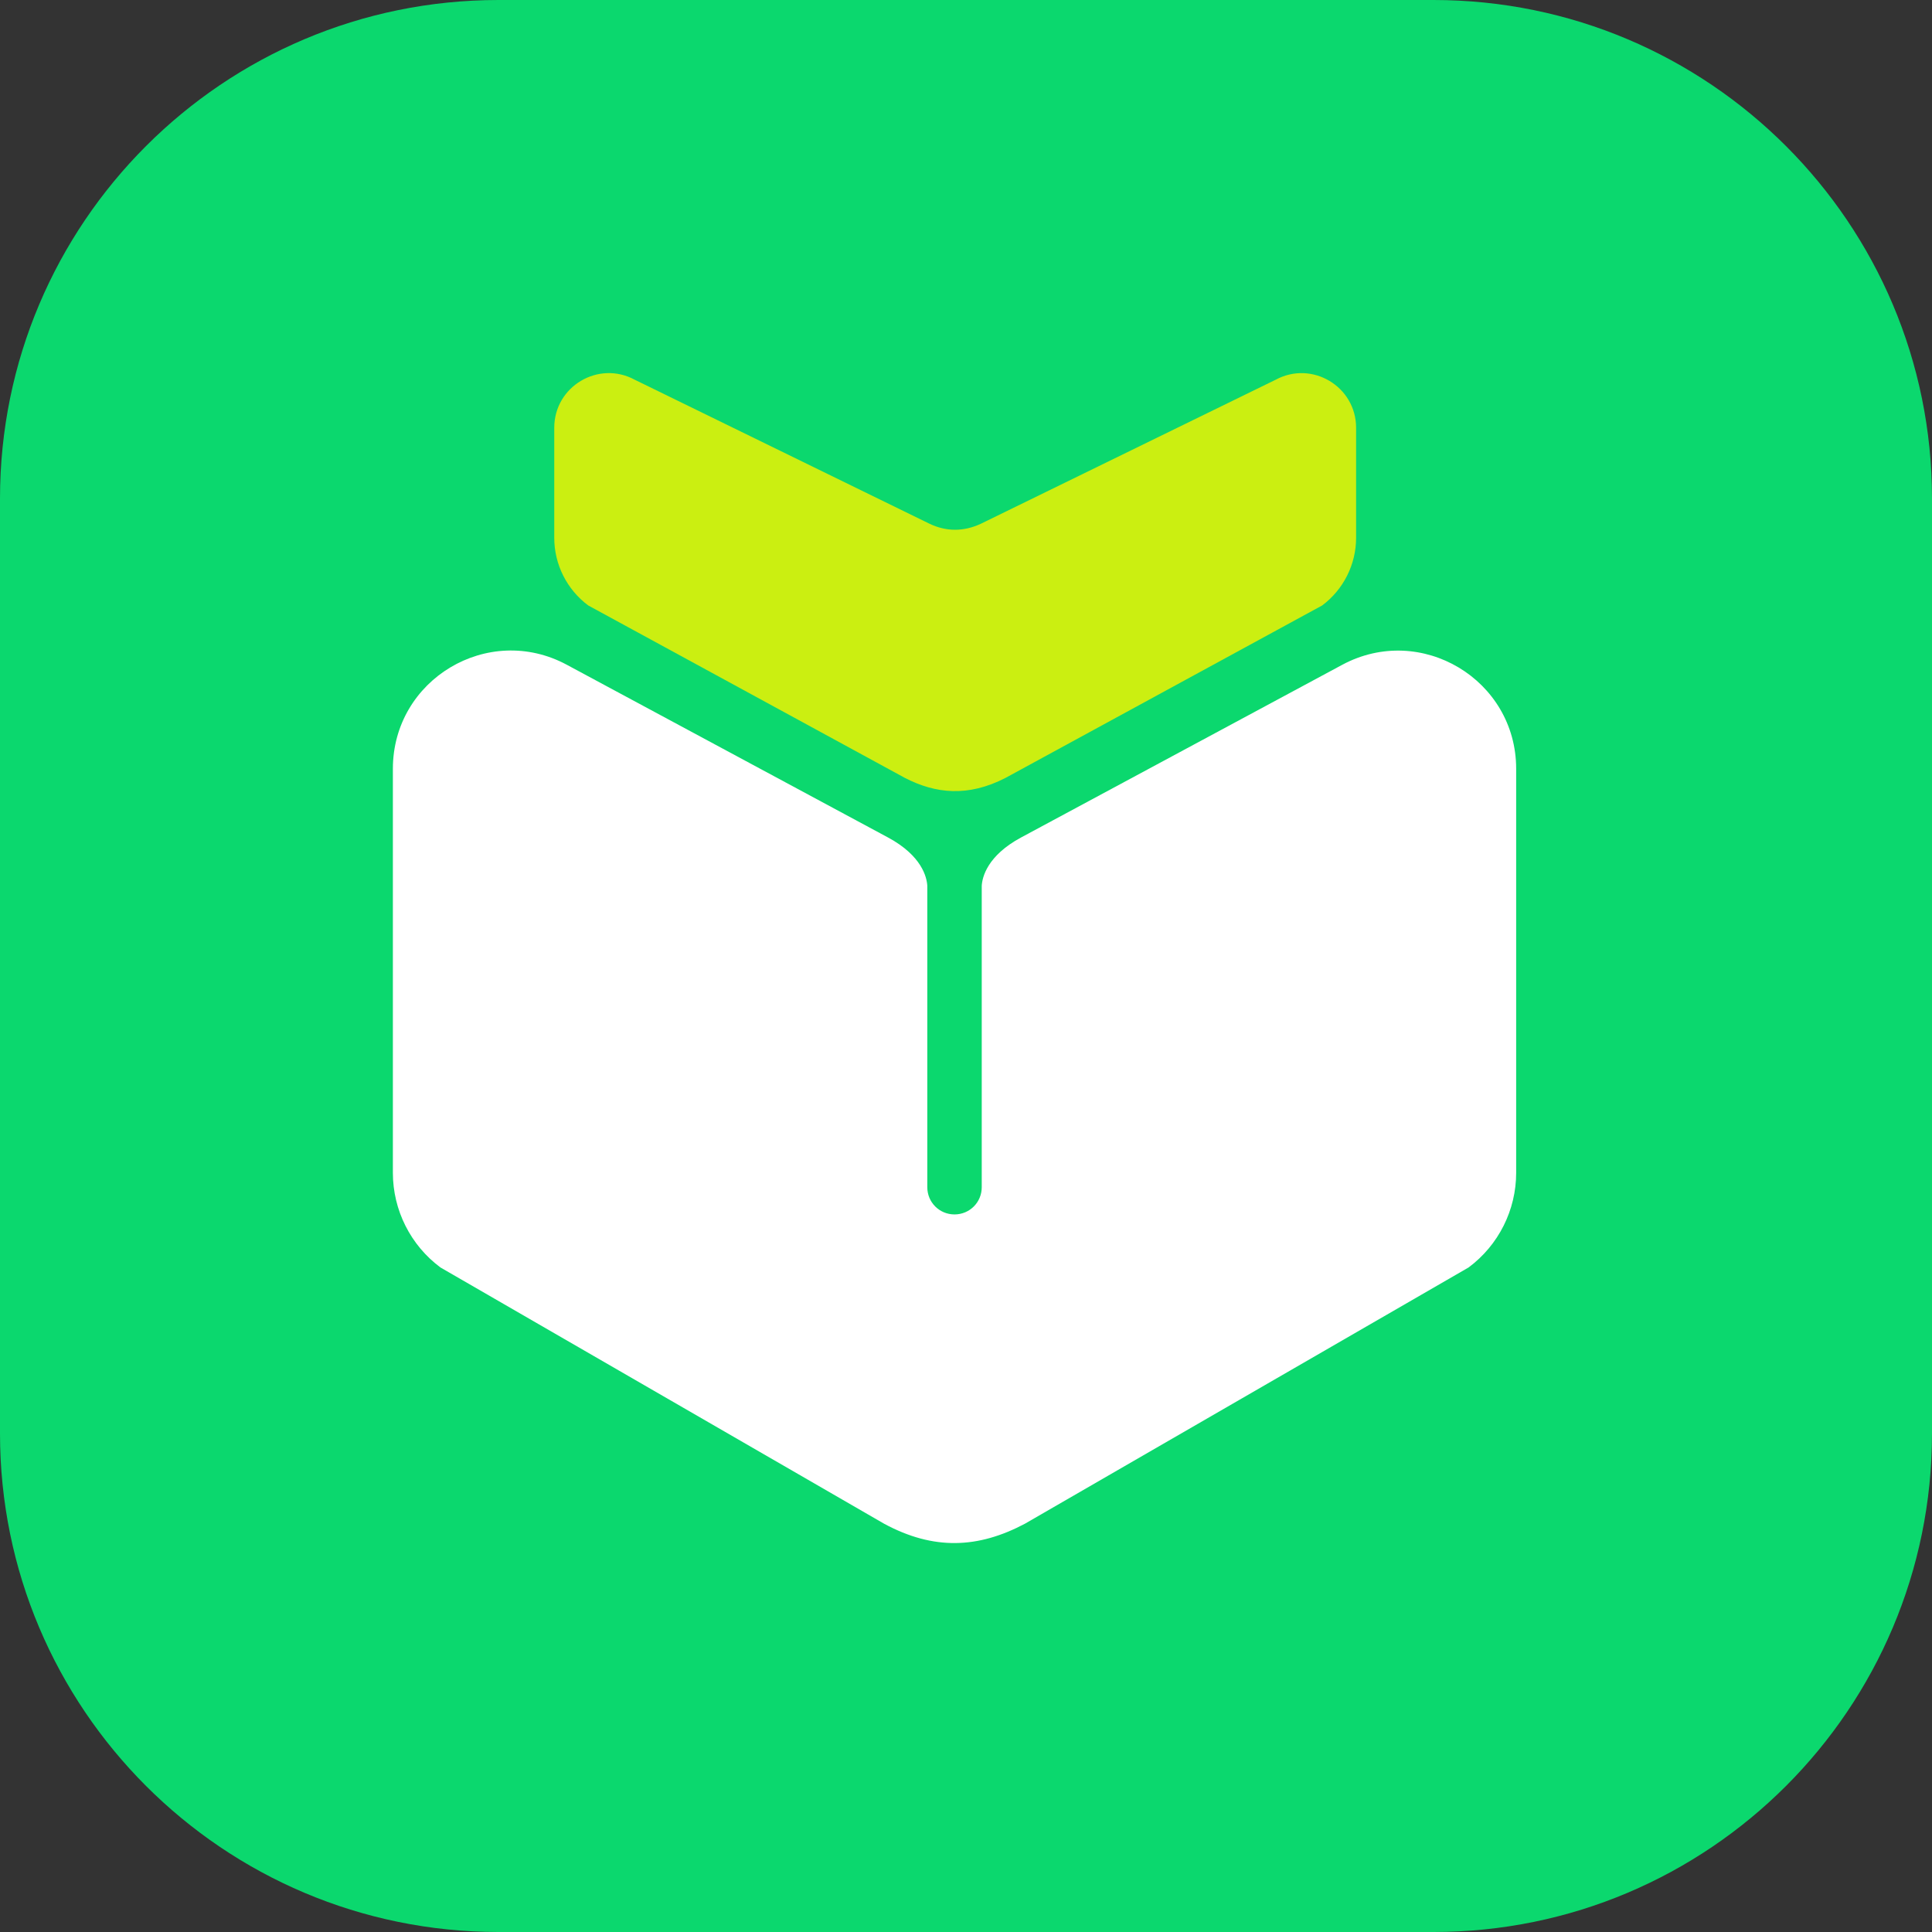 <svg width="34" height="34" viewBox="0 0 34 34" fill="none" xmlns="http://www.w3.org/2000/svg">
<rect x="0" y="0" width="34" height="34" fill="#333333" stroke="none"/>
<g id="Group 270990092">
<path id="Vector" d="M25.227 34H8.773C3.929 34 0 30.071 0 25.227V8.773C0 3.929 3.929 0 8.773 0H25.227C30.071 0 34 3.929 34 8.773V25.227C34 30.074 30.071 34 25.227 34Z" fill="#0BD86E"/>
<g id="Group">
<path id="Vector_2" d="M16.358 9.217L11.169 6.682C10.531 6.338 9.754 6.8 9.754 7.528V9.465C9.754 9.933 9.976 10.375 10.352 10.655L15.925 13.69C16.462 13.967 17.033 14.031 17.695 13.69L23.268 10.655C23.643 10.375 23.865 9.933 23.865 9.465V7.528C23.865 6.803 23.091 6.338 22.451 6.682L17.262 9.217C16.961 9.358 16.652 9.358 16.358 9.217Z" fill="#CBEF11"/>
<path id="Vector_3" d="M23.622 11.699L17.968 14.739C17.373 15.06 17.286 15.438 17.277 15.588V20.893C17.277 21.159 17.064 21.372 16.798 21.372C16.532 21.372 16.319 21.159 16.319 20.893V15.588C16.31 15.438 16.224 15.06 15.629 14.739L9.975 11.699C8.592 10.954 6.914 11.956 6.914 13.53V20.639C6.914 21.297 7.226 21.915 7.751 22.305L15.559 26.815C16.431 27.286 17.214 27.251 18.037 26.815L25.845 22.305C26.373 21.912 26.682 21.294 26.682 20.639V13.53C26.682 11.959 25.005 10.957 23.622 11.699Z" fill="white"/>
</g>
</g>
</svg>
